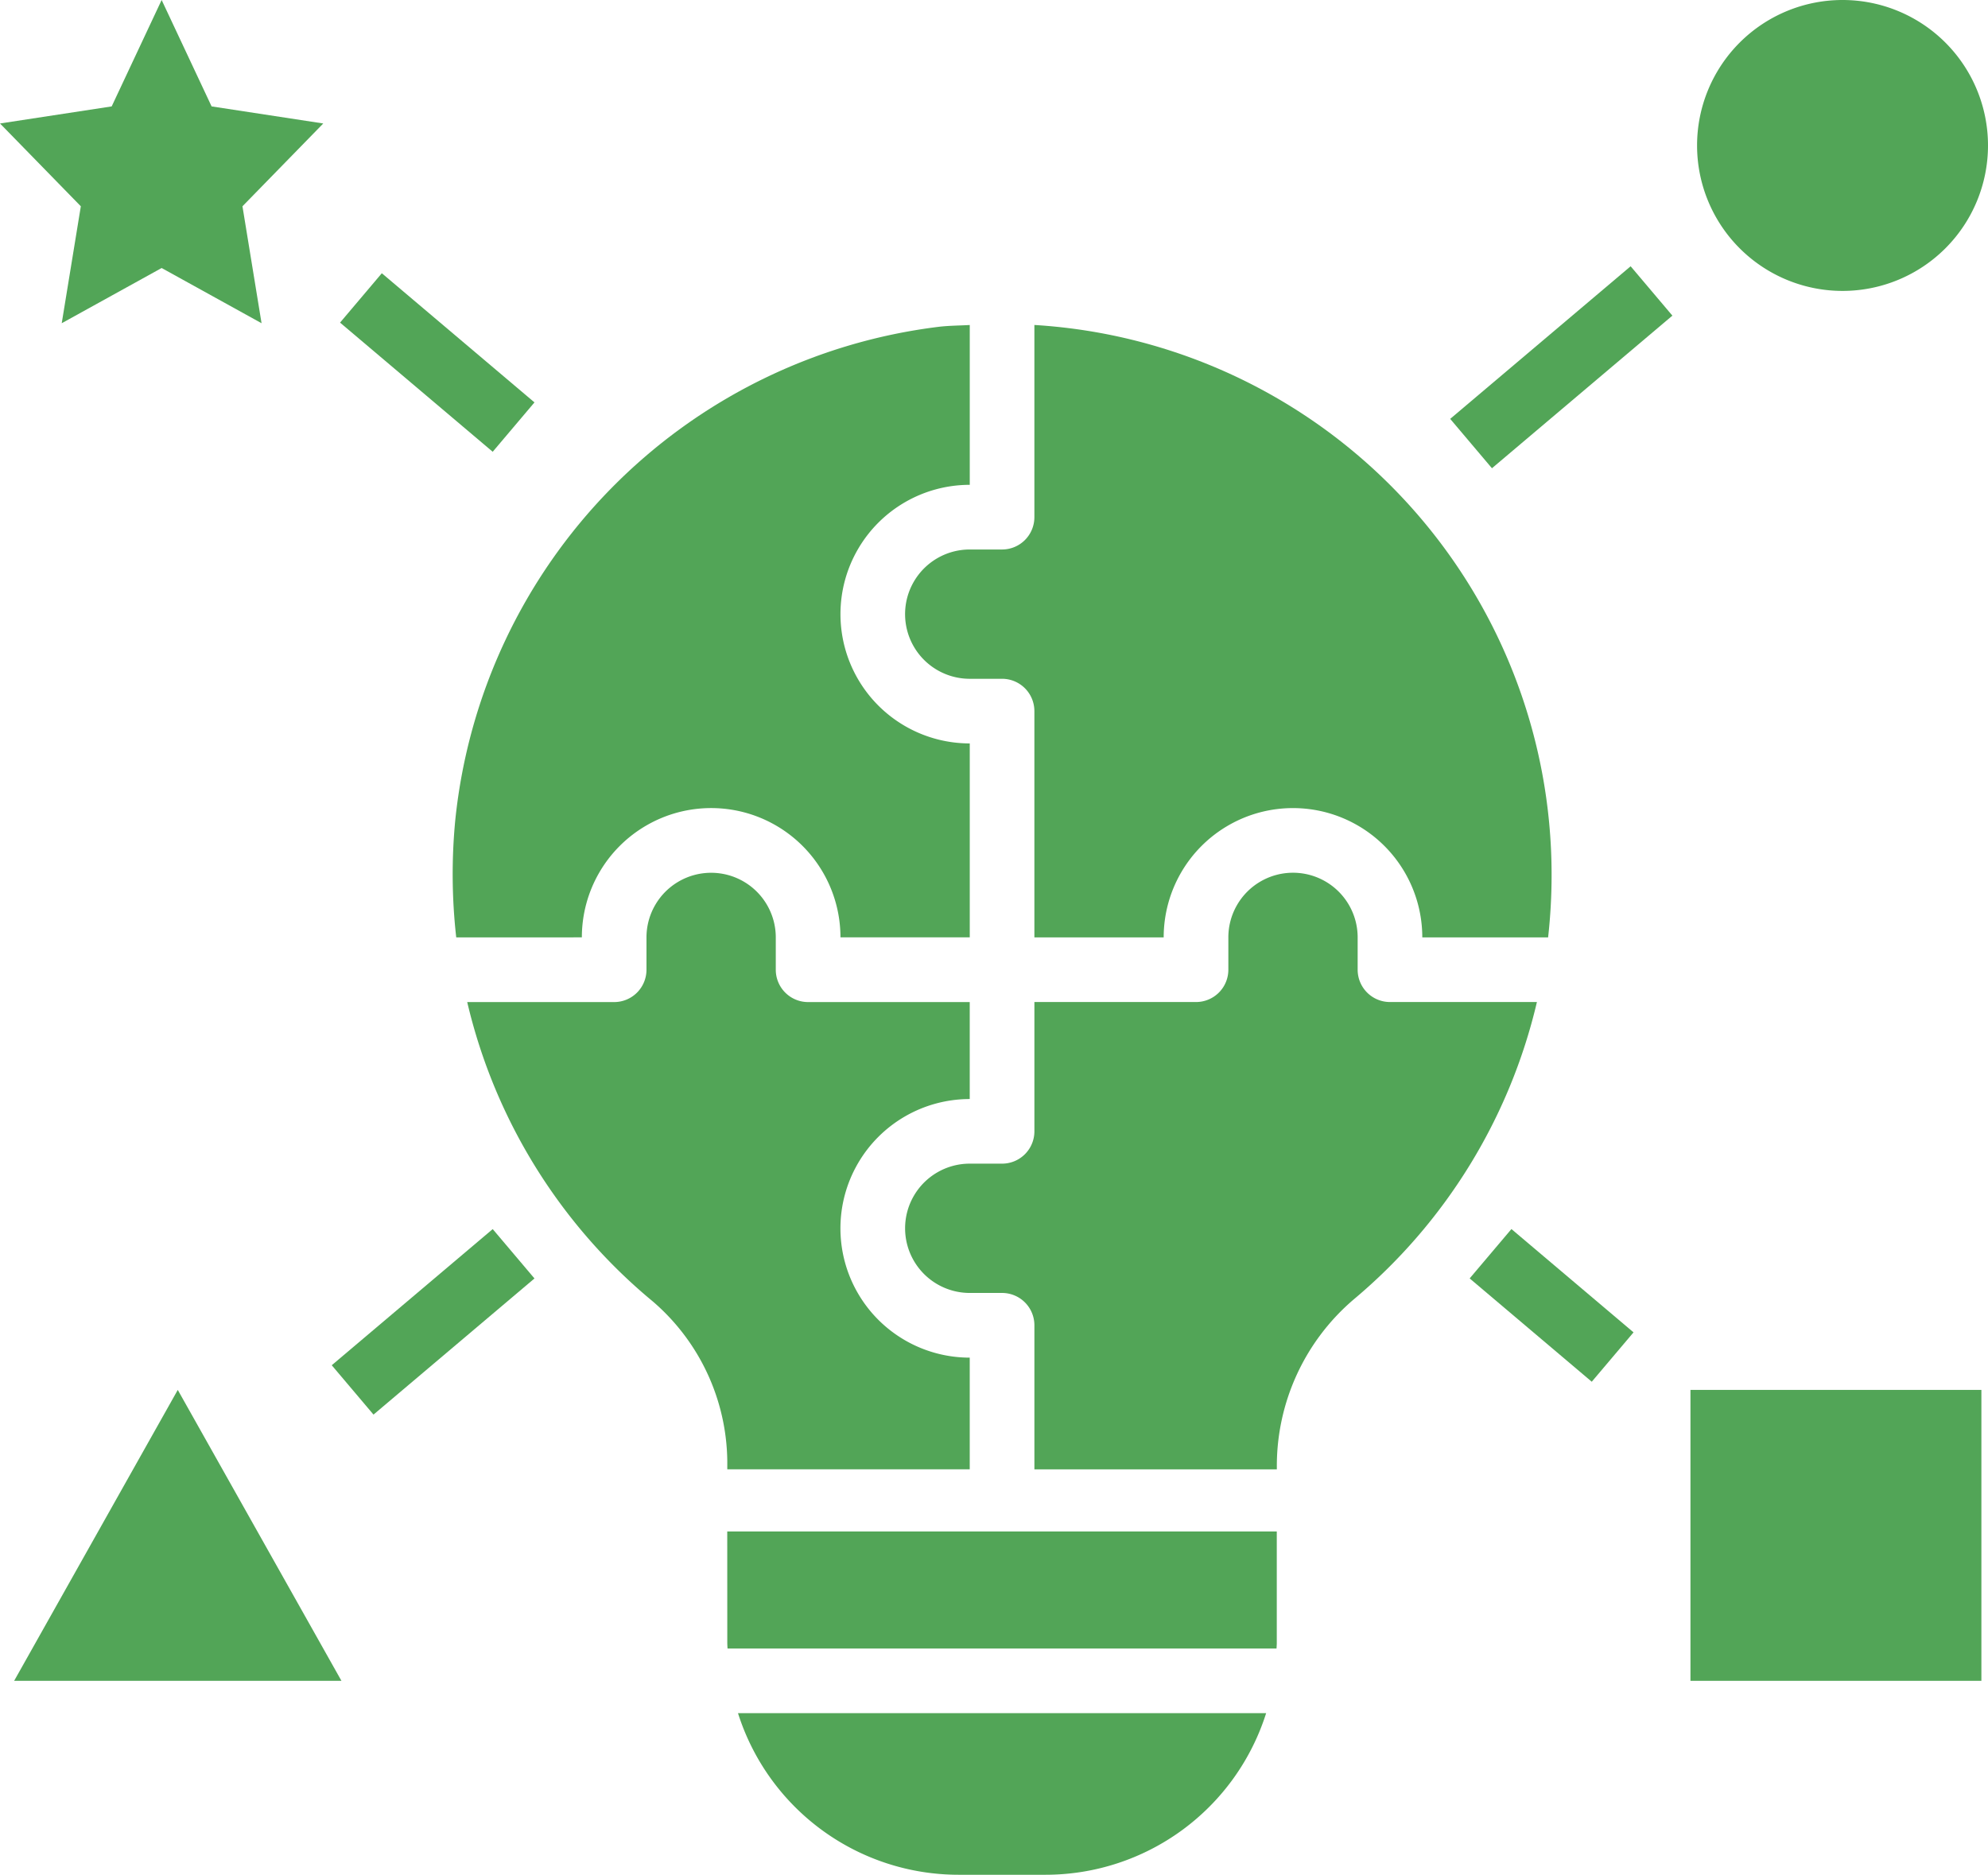 <svg xmlns="http://www.w3.org/2000/svg" width="135.299" height="127.597" viewBox="0 0 135.299 127.597">
  <g id="proskill" transform="translate(6160.421 -1577)">
    <path id="Path_344" data-name="Path 344" d="M210.071,155.908a8.8,8.8,0,1,1,17.6,0h8.8v-13.2a8.8,8.8,0,1,1,0-17.6V114.23c-.688.039-1.37.04-2.065.117a37.7,37.7,0,0,0-32.95,33.579,38.452,38.452,0,0,0,.065,7.983Z" transform="translate(-6330.892 1484.89)" fill="#52a557"/>
    <path id="Path_345" data-name="Path 345" d="M341.35,155.9a8.8,8.8,0,1,1,17.6,0h8.563a38.127,38.127,0,0,0,.237-4.207,37.474,37.474,0,0,0-35.2-37.474V127.3a2.2,2.2,0,0,1-2.2,2.2h-2.2a4.4,4.4,0,1,0,0,8.8h2.2a2.2,2.2,0,0,1,2.2,2.2v15.4Z" transform="translate(-6422.573 1484.899)" fill="#52a557"/>
    <path id="Path_346" data-name="Path 346" d="M557.93,36.15a9.9,9.9,0,1,1-9.9-9.9,9.9,9.9,0,0,1,9.9,9.9" transform="translate(-6583.052 1550.75)" fill="#52a557"/>
    <path id="Path_347" data-name="Path 347" d="M476.57,362.317l2.843-3.36,8.31,7.032-2.843,3.36Z" transform="translate(-6536.969 1301.693)" fill="#52a557"/>
    <path id="Path_348" data-name="Path 348" d="M170.8,103.577l2.843-3.36,10.389,8.791-2.843,3.36Z" transform="translate(-6308.078 1495.38)" fill="#52a557"/>
    <path id="Path_349" data-name="Path 349" d="M471.3,108.715l12.28-10.387,2.842,3.36-12.28,10.387Z" transform="translate(-6533.024 1496.794)" fill="#52a557"/>
    <path id="Path_350" data-name="Path 350" d="M168.55,368.231l10.955-9.266,2.842,3.36-10.955,9.266Z" transform="translate(-6306.393 1301.688)" fill="#52a557"/>
    <path id="Path_351" data-name="Path 351" d="M536.34,402.5h19.8v19.8h-19.8Z" transform="translate(-6581.712 1269.098)" fill="#52a557"/>
    <path id="Path_352" data-name="Path 352" d="M82.582,422.3h22.275L93.718,402.5Z" transform="translate(-6242.04 1269.098)" fill="#52a557"/>
    <path id="Path_353" data-name="Path 353" d="M82.951,48.249l6.8-3.758,6.8,3.758-1.3-7.959,5.5-5.636-7.6-1.162-3.4-7.242-3.4,7.242-7.6,1.162,5.5,5.636Z" transform="translate(-6239.171 1550.75)" fill="#52a557"/>
    <path id="Path_354" data-name="Path 354" d="M356.75,271.3a2.2,2.2,0,0,1-2.2-2.2v-2.2a4.4,4.4,0,1,0-8.8,0v2.2a2.2,2.2,0,0,1-2.2,2.2h-11v8.8a2.2,2.2,0,0,1-2.2,2.2h-2.2a4.4,4.4,0,1,0,0,8.8h2.2a2.2,2.2,0,0,1,2.2,2.2v9.807h16.5v-.173a14.893,14.893,0,0,1,5.267-11.424A37.584,37.584,0,0,0,366.75,271.3Z" transform="translate(-6422.572 1373.899)" fill="#52a557"/>
    <path id="Path_355" data-name="Path 355" d="M222.924,303.1h16.5V295.5a8.8,8.8,0,1,1,0-17.6v-6.6h-11a2.2,2.2,0,0,1-2.2-2.2v-2.2a4.4,4.4,0,1,0-8.8,0v2.2a2.2,2.2,0,0,1-2.2,2.2h-10a37.578,37.578,0,0,0,12.638,20.381,14.54,14.54,0,0,1,5.061,11.252Z" transform="translate(-6333.847 1373.902)" fill="#52a557"/>
    <path id="Path_356" data-name="Path 356" d="M275.62,448.466c0,.108.014.213.017.32H313c0-.108.017-.212.017-.32V440.82h-37.4Z" transform="translate(-6386.543 1240.413)" fill="#52a557"/>
    <path id="Path_357" data-name="Path 357" d="M293.536,501h5.9a15.752,15.752,0,0,0,15.023-11H278.514a15.752,15.752,0,0,0,15.023,11Z" transform="translate(-6388.709 1203.598)" fill="#52a557"/>
  </g>
</svg>

